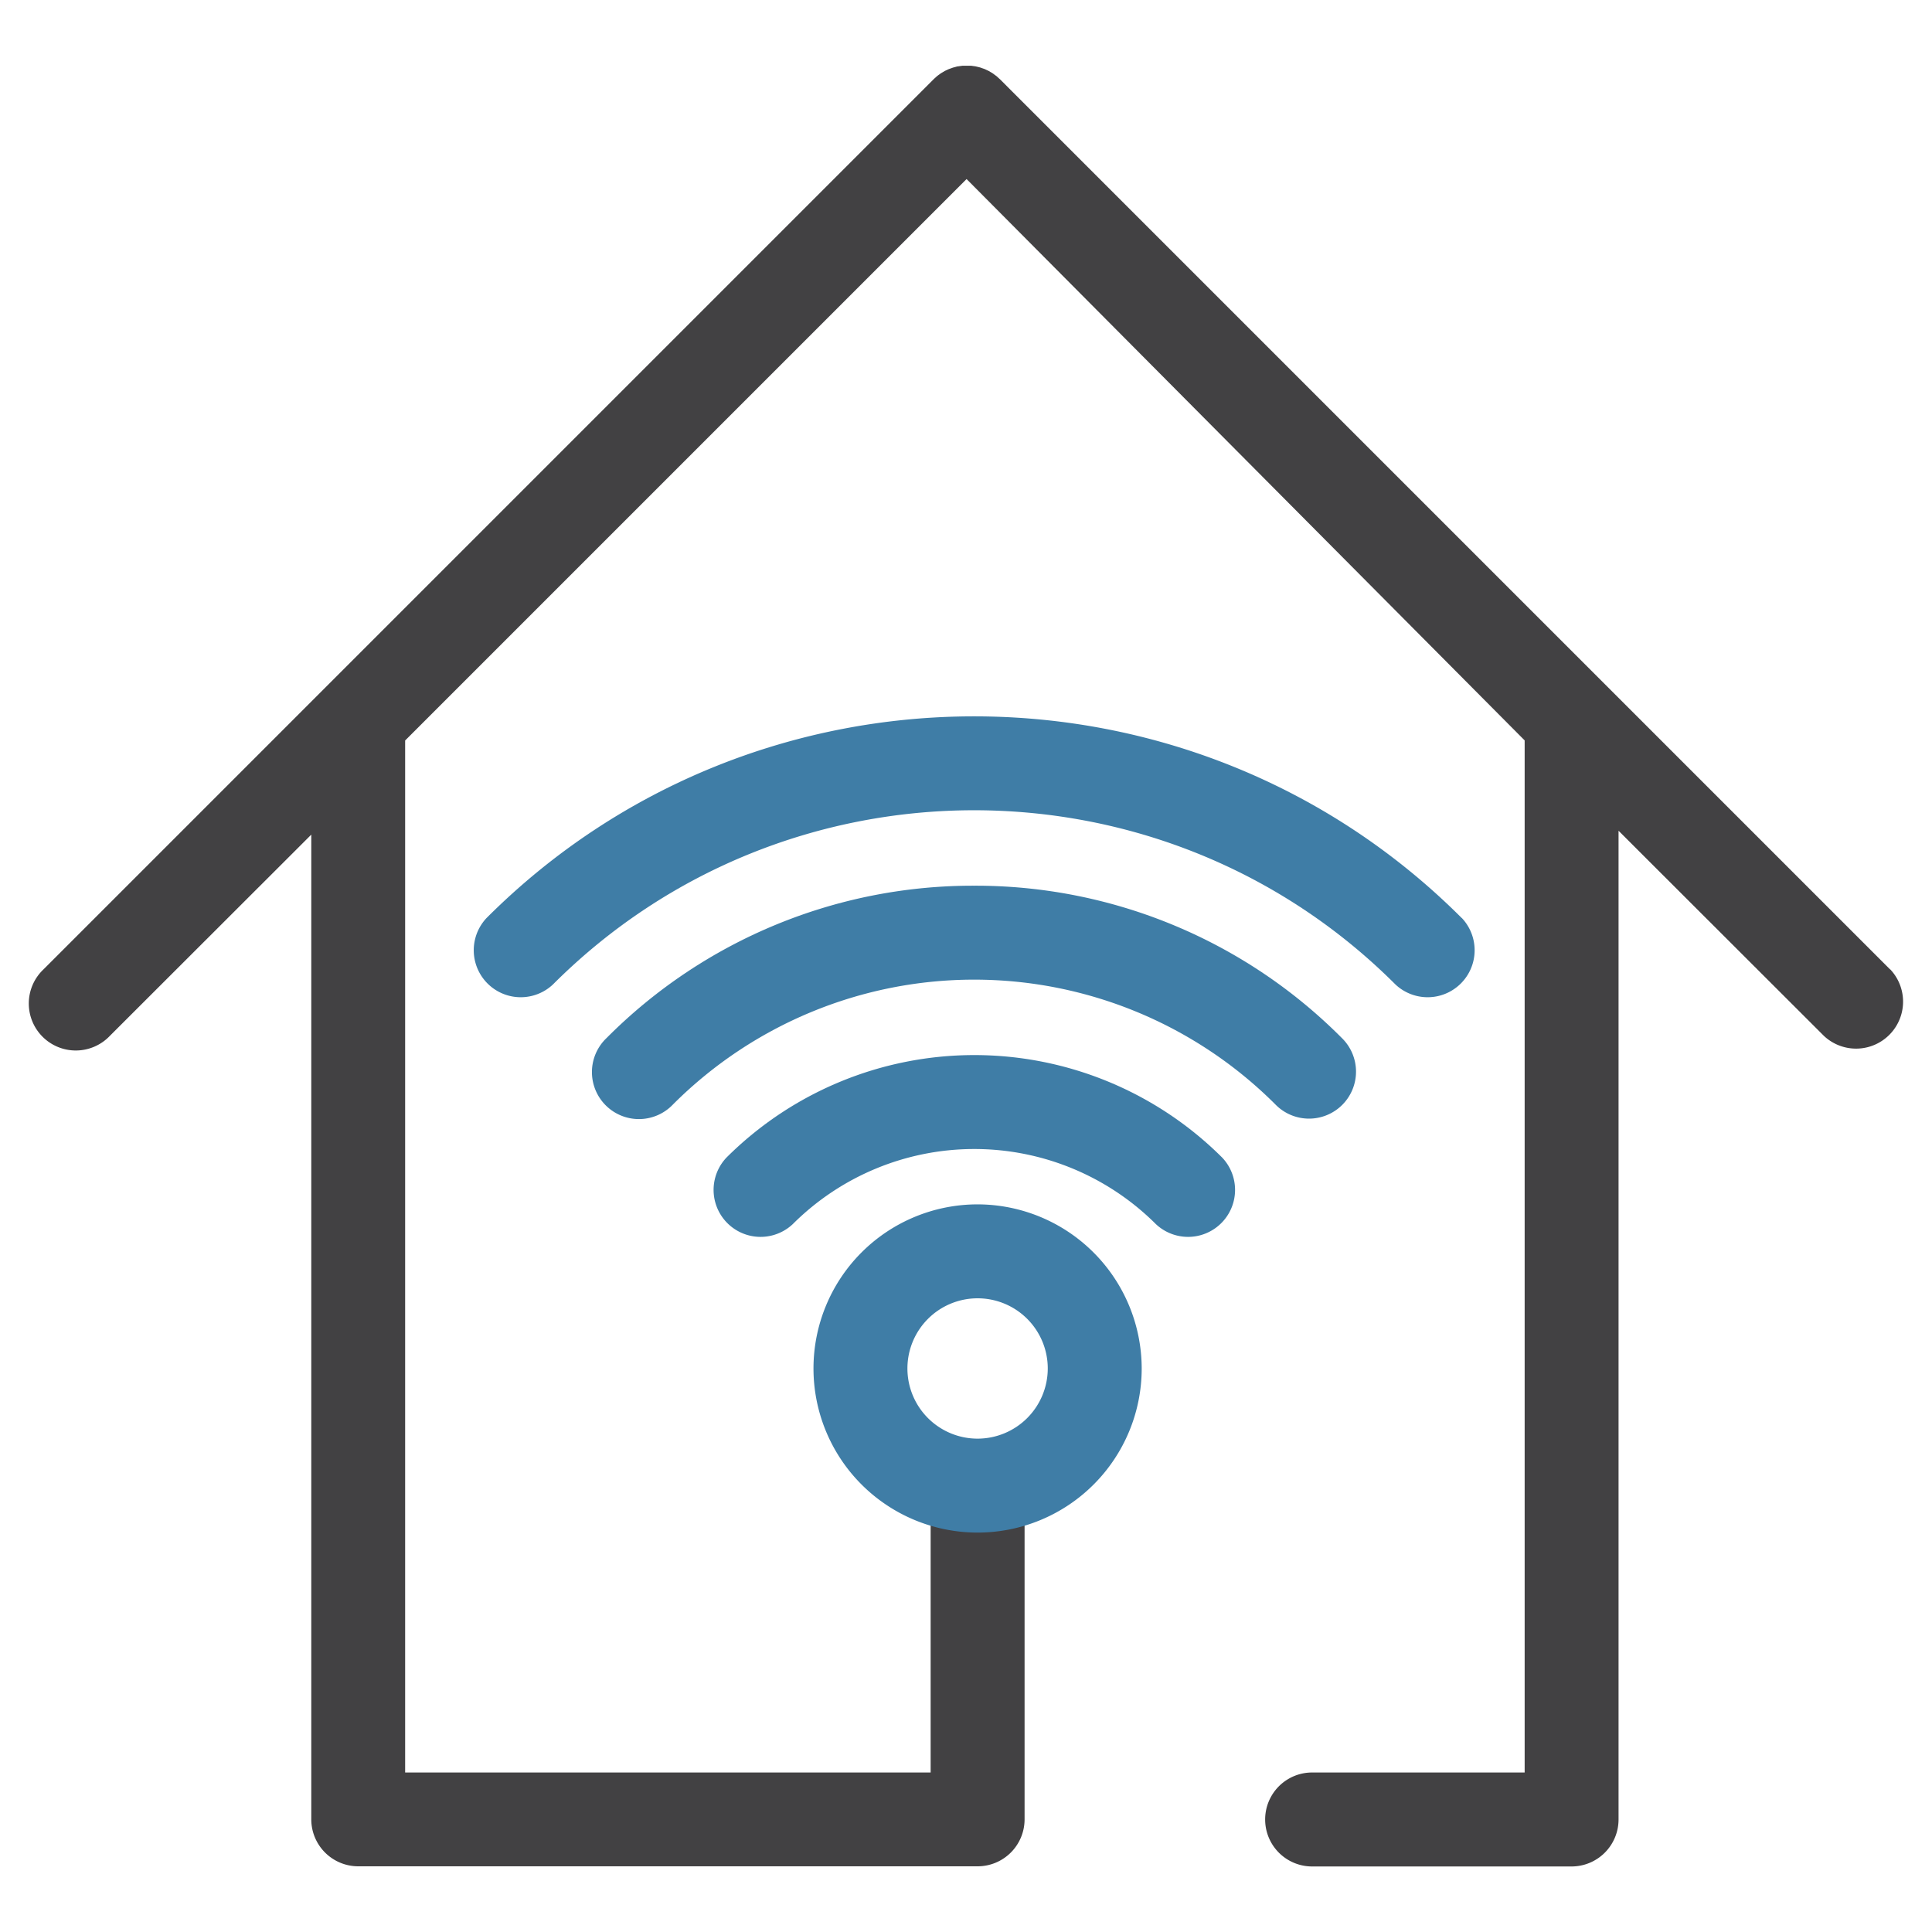 <svg id="Layer_1" data-name="Layer 1" xmlns="http://www.w3.org/2000/svg" viewBox="0 0 500 500">
  <defs>
    <style>
      .cls-1 {
        fill: #424143;
      }

      .cls-2 {
        fill: #3f7da6;
      }
    </style>
  </defs>
  <title>08_04</title>
  <path class="cls-1" d="M489.14,250.87,258.8,20.52l-.45-.4c-.15-.14-.3-.29-.46-.42l-.51-.37a5.34,5.34,0,0,0-.48-.35,6.42,6.42,0,0,0-.56-.34l-.47-.28-.62-.29c-.15-.07-.3-.15-.46-.21s-.44-.16-.66-.23-.3-.12-.45-.16-.45-.12-.68-.17l-.46-.11c-.23-.05-.46-.07-.69-.1l-.46-.07-.7,0-.47,0c-.23,0-.46,0-.68,0s-.33,0-.49,0l-.66.09-.49.07c-.22,0-.43.1-.64.15l-.5.13c-.21.06-.41.14-.61.21l-.51.18a6,6,0,0,0-.58.26l-.5.23-.54.32-.5.3c-.17.11-.33.24-.5.36s-.32.23-.48.36-.31.27-.46.41-.31.26-.45.41h0L11.26,250.87a12.16,12.16,0,1,0,17.19,17.19L80.56,216V470.88A12.16,12.16,0,0,0,92.72,483H253a12.16,12.16,0,0,0,12.16-12.16V381.93a30.24,30.24,0,0,1-24.31,0v76.79h-136V191.64l145.3-145.3L394.58,191.62v267.1h-55a12.16,12.16,0,0,0,0,24.32h67.14a12.17,12.17,0,0,0,12.16-12.16V215L472,268.06a12.16,12.16,0,0,0,17.19-17.19Z"/>
  <g>
    <path class="cls-2" d="M188,299.59a12.16,12.16,0,0,0,17.19,17.19,66.51,66.51,0,0,1,93.93,0,12.16,12.16,0,0,0,17.19-17.19A90.82,90.82,0,0,0,188,299.59Z"/>
    <path class="cls-2" d="M252.1,229.22A133.64,133.64,0,0,0,157,268.62a12.16,12.16,0,1,0,17.19,17.19,110.21,110.21,0,0,1,155.86,0,12.16,12.16,0,1,0,17.2-17.19A133.64,133.64,0,0,0,252.1,229.22Z"/>
    <path class="cls-2" d="M378.28,237.57C308.71,168,195.5,168,125.93,237.57a12.16,12.16,0,0,0,17.19,17.19c60.09-60.09,157.87-60.09,218,0a12.16,12.16,0,0,0,17.19-17.19Z"/>
    <path class="cls-2" d="M253,311.69a42.47,42.47,0,1,0,42.47,42.47A42.53,42.53,0,0,0,253,311.69Zm0,60.63a18.16,18.16,0,1,1,18.16-18.16A18.18,18.18,0,0,1,253,372.32Z"/>
  </g>
</svg>
